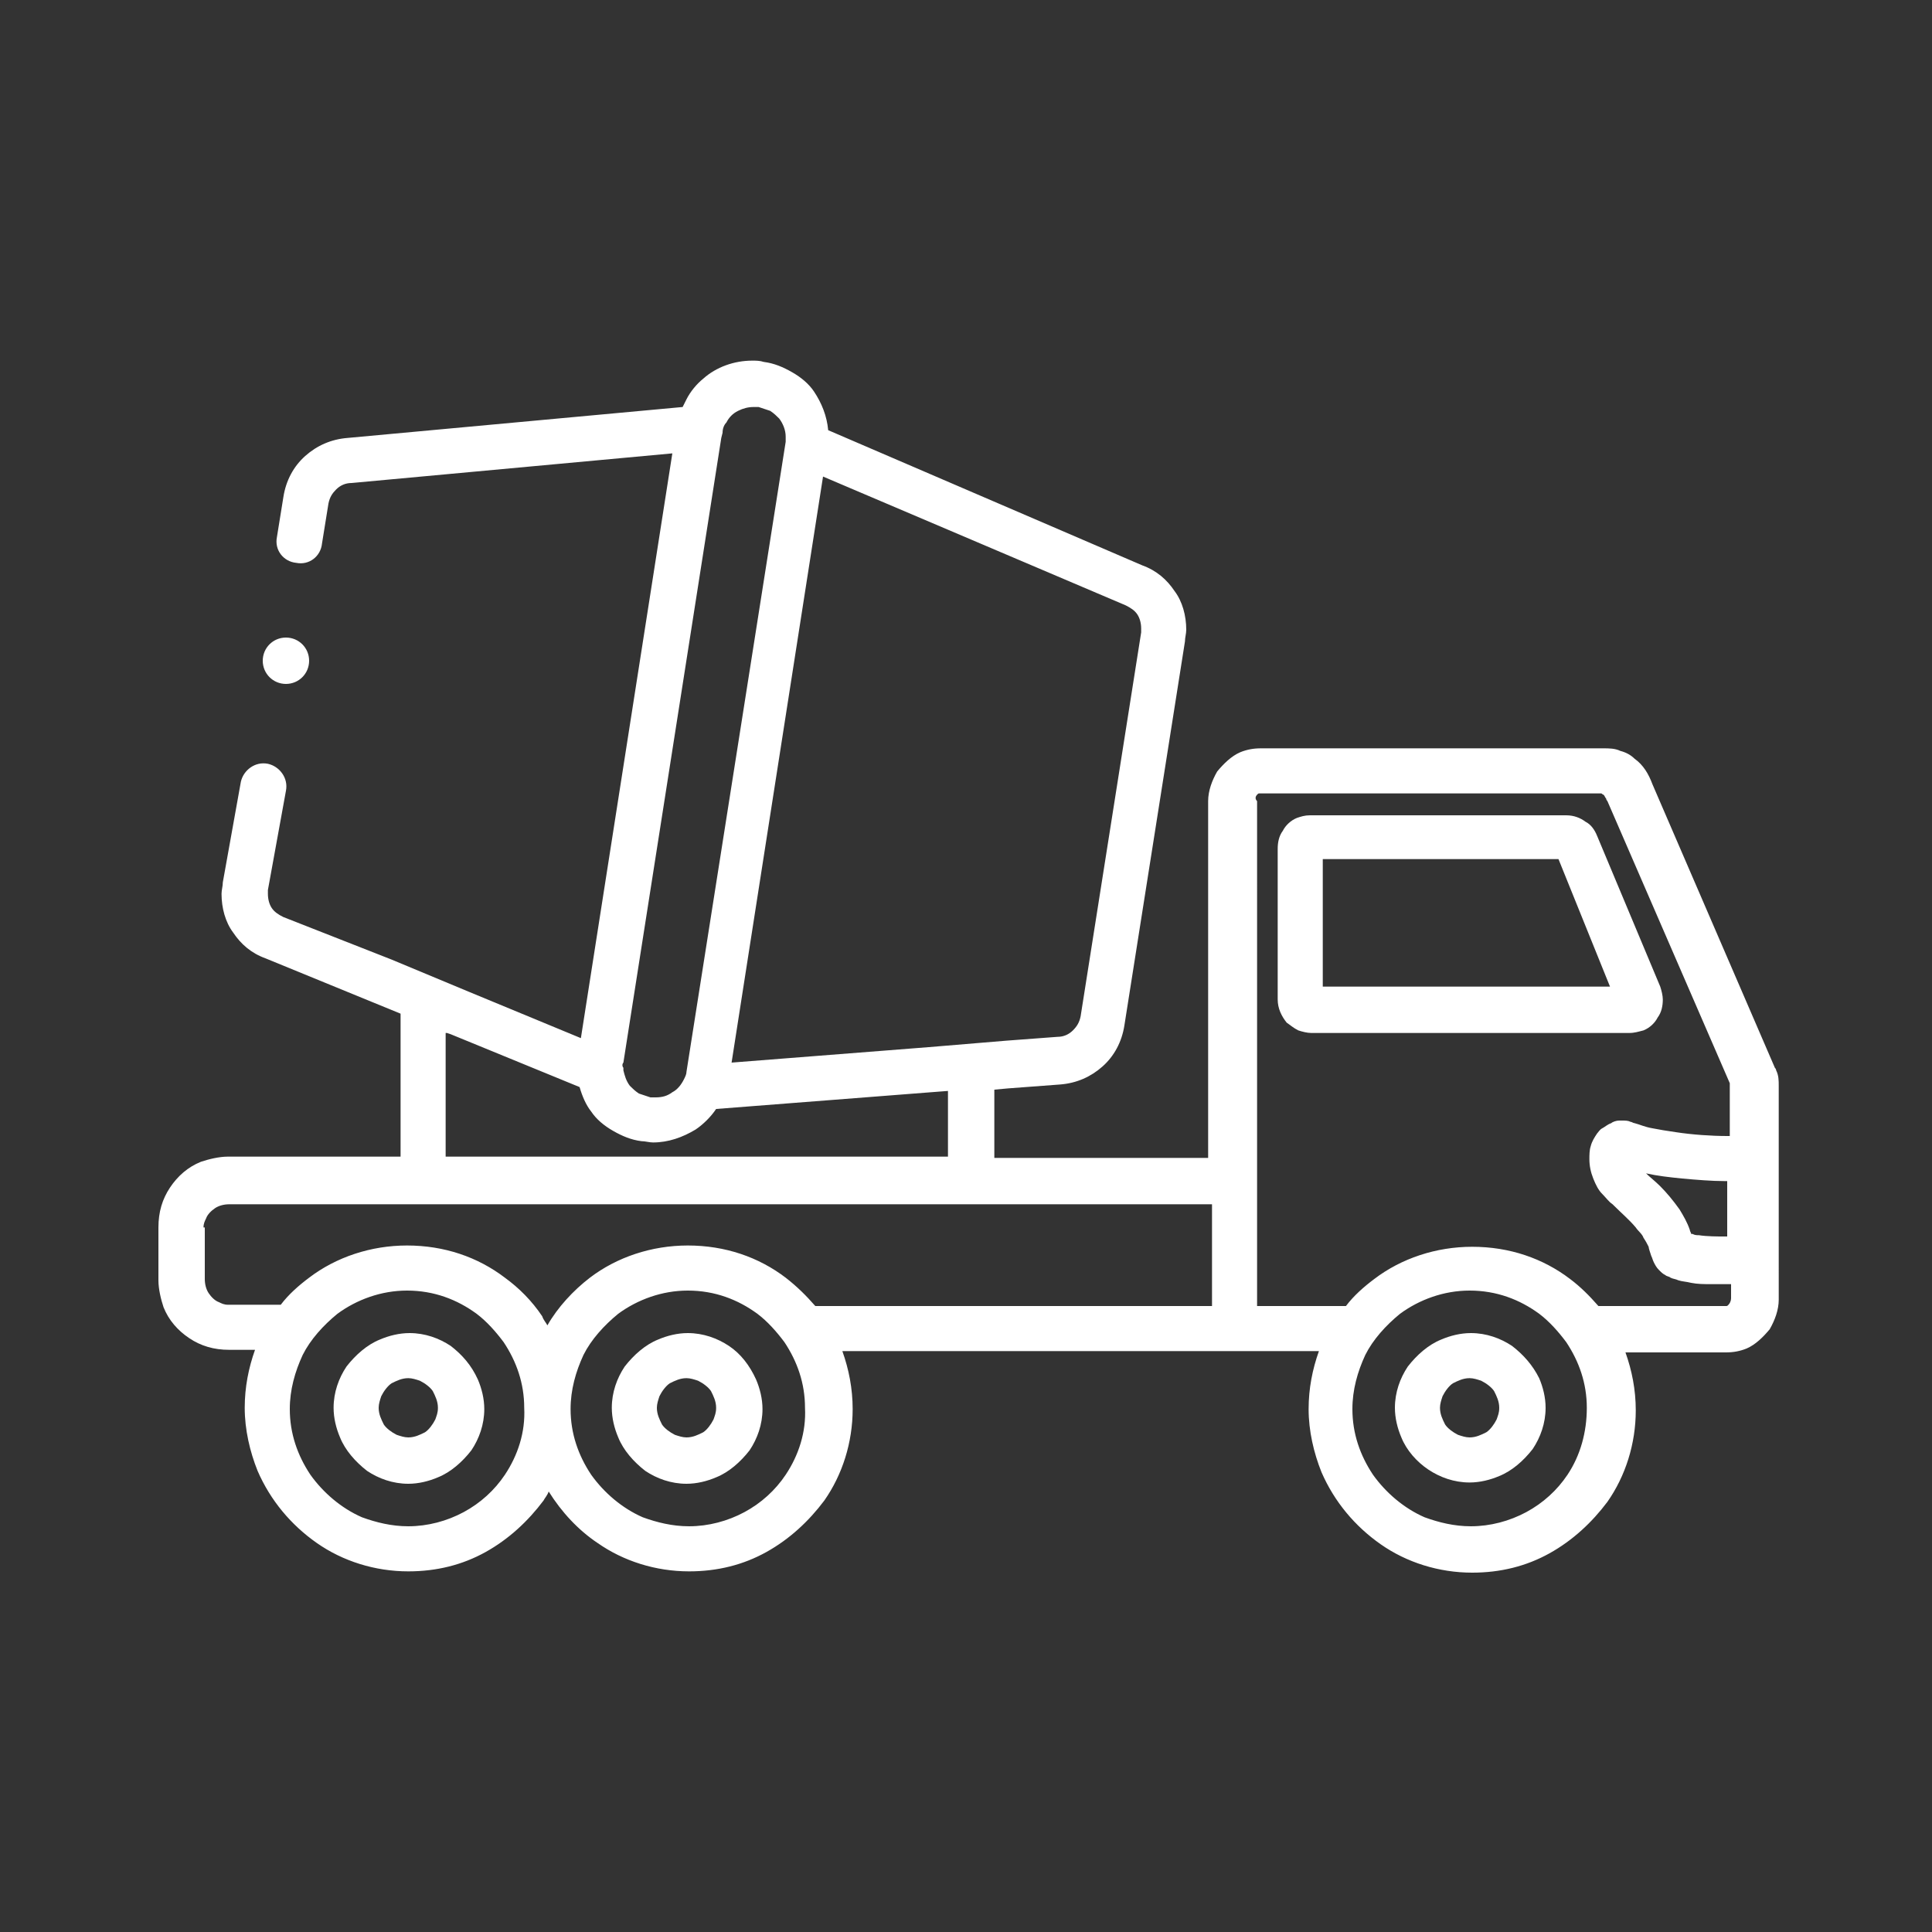 <?xml version="1.0" encoding="utf-8"?>
<!-- Generator: Adobe Illustrator 26.3.1, SVG Export Plug-In . SVG Version: 6.00 Build 0)  -->
<svg version="1.1" id="Layer_1" xmlns="http://www.w3.org/2000/svg" xmlns:xlink="http://www.w3.org/1999/xlink" x="0px" y="0px"
	 viewBox="0 0 150 150" style="enable-background:new 0 0 150 150;" xml:space="preserve">
<rect x="0" y="0" width="150" height="150" fill="#333333" stroke="none"/>
<style type="text/css">
	.st0{fill:#FFFFFF;}
</style>
<g>
	<path class="st0" d="M15.8,95.3c0-0.3,0.1-0.5,0.2-0.7c0.1-0.3,0.4-0.6,0.7-0.8c0.3-0.2,0.7-0.3,1.1-0.3h11.9H33l0,0l0,0h2.8h36.6
		h3.3l0,0l0,0h2.8h15.6v7.9H63.6c-0.1,0-0.2,0-0.3,0c-0.7-0.8-1.4-1.5-2.3-2.2c-2.1-1.6-4.7-2.5-7.6-2.5c-2.8,0-5.5,0.9-7.6,2.5
		c-1.3,1-2.5,2.3-3.3,3.7c-0.1-0.2-0.3-0.4-0.4-0.7c-0.8-1.2-1.8-2.2-2.9-3c-2.1-1.6-4.7-2.5-7.6-2.5c-2.8,0-5.5,0.9-7.6,2.5
		c-0.8,0.6-1.6,1.3-2.2,2.1H19h-1.3c-0.3,0-0.5-0.1-0.7-0.2c-0.3-0.1-0.6-0.4-0.8-0.7c-0.2-0.3-0.3-0.7-0.3-1.1v-4H15.8z M34.7,80.2
		l0.3,0.1l10,4.1c0.2,0.7,0.5,1.4,0.9,1.9c0.4,0.6,1,1.1,1.7,1.5s1.4,0.7,2.2,0.8c0.3,0,0.6,0.1,0.9,0.1c1.2,0,2.3-0.4,3.3-1
		c0.6-0.4,1.2-1,1.6-1.6l16.7-1.3l1.3-0.1v5.1h-1.5H35.6h-1v-9.6H34.7z M48.4,82.5L48.4,82.5L56,34l0.1-0.4c0-0.3,0.1-0.6,0.3-0.8
		c0.2-0.4,0.5-0.7,0.9-0.9c0.4-0.2,0.8-0.3,1.2-0.3c0.1,0,0.2,0,0.4,0l0.3-1.7l-0.3,1.7c0.3,0.1,0.6,0.2,0.9,0.3
		c0.3,0.2,0.5,0.4,0.7,0.6c0.3,0.4,0.5,0.9,0.5,1.4c0,0.1,0,0.2,0,0.4l-7.7,48.9c0,0.2-0.1,0.4-0.2,0.6c-0.2,0.4-0.5,0.8-0.9,1
		c-0.4,0.3-0.8,0.4-1.3,0.4c-0.1,0-0.2,0-0.4,0c-0.3-0.1-0.6-0.2-0.9-0.3c-0.3-0.2-0.5-0.4-0.7-0.6c-0.3-0.4-0.4-0.8-0.5-1.2l0,0
		c0,0,0-0.1,0-0.2C48.3,82.8,48.3,82.6,48.4,82.5L48.4,82.5z M87.4,47c0.4,0.2,0.7,0.4,0.9,0.7c0.2,0.3,0.3,0.7,0.3,1.1
		c0,0.1,0,0.2,0,0.3l-4.7,29.8c-0.1,0.5-0.3,0.8-0.6,1.1c-0.3,0.3-0.7,0.5-1.2,0.5l-4,0.3l-6,0.5l-15.3,1.2L63.9,37L87.4,47L87.4,47
		L87.4,47z M97.6,61.7c0.1-0.1,0.1-0.1,0.2-0.1s0.1,0,0.1,0h26.3h0.1c0.1,0,0.1,0.1,0.2,0.1c0.1,0.1,0.1,0.2,0.2,0.3
		c0,0.1,0.1,0.2,0.1,0.2l9.5,21.9v0.1v4c-0.1,0-0.1,0-0.2,0c-1.2,0-2.7-0.1-4-0.3c-0.7-0.1-1.3-0.2-1.8-0.3c-0.6-0.1-1-0.3-1.4-0.4
		l0,0c-0.1,0-0.2-0.1-0.3-0.1c-0.2-0.1-0.4-0.1-0.7-0.1c-0.1,0-0.1,0-0.2,0c-0.2,0-0.5,0.1-0.6,0.2c-0.3,0.1-0.5,0.3-0.7,0.4
		s-0.3,0.3-0.4,0.4c-0.2,0.3-0.4,0.6-0.5,1c-0.1,0.3-0.1,0.7-0.1,1c0,0.5,0.1,1,0.3,1.5c0.2,0.5,0.4,0.9,0.7,1.2
		c0.3,0.3,0.5,0.6,0.8,0.8c0.7,0.7,1.3,1.2,1.8,1.8c0.2,0.3,0.5,0.5,0.6,0.8c0.2,0.3,0.3,0.5,0.4,0.7c0,0.1,0.1,0.4,0.2,0.7
		c0.1,0.2,0.1,0.3,0.2,0.5c0.1,0.2,0.2,0.4,0.4,0.6s0.3,0.3,0.5,0.4c0.1,0.1,0.3,0.1,0.4,0.2c0.2,0.1,0.4,0.1,0.6,0.2
		c0.3,0.1,0.6,0.1,1,0.2c0.5,0.1,1,0.1,1.5,0.1s0.9,0,1.2,0c0.1,0,0.2,0,0.3,0l0,0h0.1v1.1c0,0.2-0.1,0.4-0.2,0.5
		c-0.1,0.1-0.1,0.1-0.2,0.1h-0.1h-7h-2.8c-0.7-0.8-1.4-1.5-2.2-2.1c-2.1-1.6-4.7-2.5-7.6-2.5c-2.8,0-5.5,0.9-7.6,2.5
		c-0.8,0.6-1.6,1.3-2.2,2.1h-6.9v-9.7l0,0V62.2C97.4,62,97.5,61.8,97.6,61.7L97.6,61.7z M133.8,96c-0.4,0-1.3,0-1.9-0.1
		c-0.2,0-0.3,0-0.5-0.1c0,0,0,0-0.1,0c0-0.1-0.1-0.2-0.1-0.3c-0.2-0.6-0.5-1.1-0.8-1.6c-0.5-0.7-1-1.3-1.5-1.8
		c-0.4-0.4-0.8-0.7-1.1-1c0.9,0.2,1.8,0.3,2.8,0.4c1.1,0.1,2.3,0.2,3.3,0.2c0.1,0,0.1,0,0.2,0V96C134,96,134,96,133.8,96L133.8,96
		C134,96,133.9,96,133.8,96L133.8,96z M121.7,114.5c-0.8,1.2-1.9,2.2-3.2,2.9c-1.3,0.7-2.8,1.1-4.3,1.1c-1.3,0-2.5-0.3-3.6-0.7
		c-1.6-0.7-3-1.9-4-3.3c-1-1.5-1.6-3.2-1.6-5.1c0-1.5,0.4-2.9,1-4.2c0.6-1.2,1.6-2.3,2.7-3.2c1.5-1.1,3.4-1.8,5.4-1.8
		c2.1,0,3.9,0.7,5.4,1.8c0.8,0.6,1.5,1.4,2.1,2.2l0,0c1,1.5,1.6,3.2,1.6,5.1C123.2,111.2,122.7,113,121.7,114.5L121.7,114.5z
		 M61,114.5L61,114.5c-0.8,1.2-1.9,2.2-3.2,2.9c-1.3,0.7-2.8,1.1-4.3,1.1c-1.3,0-2.5-0.3-3.6-0.7c-1.6-0.7-3-1.9-4-3.3
		c-1-1.5-1.6-3.2-1.6-5.1c0-1.5,0.4-2.9,1-4.2c0.6-1.2,1.6-2.3,2.7-3.2c1.5-1.1,3.4-1.8,5.4-1.8c2.1,0,3.9,0.7,5.4,1.8
		c0.8,0.6,1.5,1.4,2.1,2.2l0,0c1,1.5,1.6,3.2,1.6,5.1C62.6,111.2,62,113,61,114.5L61,114.5z M39.2,114.5L39.2,114.5
		c-0.8,1.2-1.9,2.2-3.2,2.9c-1.3,0.7-2.8,1.1-4.3,1.1c-1.3,0-2.5-0.3-3.6-0.7c-1.6-0.7-3-1.9-4-3.3c-1-1.5-1.6-3.2-1.6-5.1
		c0-1.5,0.4-2.9,1-4.2c0.6-1.2,1.6-2.3,2.7-3.2c1.5-1.1,3.4-1.8,5.4-1.8c2.1,0,3.9,0.7,5.4,1.8c0.8,0.6,1.5,1.4,2.1,2.2l0,0
		c1,1.5,1.6,3.2,1.6,5.1C40.8,111.2,40.2,113,39.2,114.5L39.2,114.5z M14.7,103.9c0.9,0.6,1.9,0.9,3.1,0.9H19h0.8
		c-0.5,1.4-0.8,2.9-0.8,4.5c0,1.7,0.4,3.4,1,4.9c1,2.3,2.6,4.2,4.6,5.6s4.5,2.2,7.1,2.2c2.2,0,4.2-0.5,6-1.5s3.3-2.4,4.5-4l0,0
		c0.1-0.2,0.3-0.4,0.4-0.7c1,1.6,2.3,3,3.8,4c2,1.4,4.5,2.2,7.1,2.2c2.2,0,4.2-0.5,6-1.5s3.3-2.4,4.5-4l0,0c1.4-2,2.2-4.5,2.2-7.1
		c0-1.6-0.3-3.1-0.8-4.5h37c-0.5,1.4-0.8,2.9-0.8,4.5c0,1.7,0.4,3.4,1,4.9c1,2.3,2.6,4.2,4.6,5.6s4.5,2.2,7.1,2.2
		c2.2,0,4.2-0.5,6-1.5s3.3-2.4,4.5-4l0,0c1.4-2,2.2-4.5,2.2-7.1c0-1.6-0.3-3.1-0.8-4.5h0.8h7c0.6,0,1.1-0.1,1.6-0.3
		c0.7-0.3,1.3-0.9,1.8-1.5c0.4-0.7,0.7-1.5,0.7-2.3V98l0,0v-8l0,0v-5.7c0-0.4,0-0.8-0.2-1.2c0-0.1-0.1-0.2-0.1-0.2l-9.5-22
		c-0.3-0.8-0.7-1.5-1.4-2c-0.3-0.3-0.7-0.5-1.1-0.6c-0.4-0.2-0.9-0.2-1.3-0.2H97.9c-0.6,0-1.1,0.1-1.6,0.3c-0.7,0.3-1.3,0.9-1.8,1.5
		c-0.4,0.7-0.7,1.5-0.7,2.3v27.7H78.2h-1v-5.3l1.1-0.1l4-0.3l0,0c1.3-0.1,2.4-0.6,3.3-1.4s1.5-1.9,1.7-3.2L92,49.8
		c0-0.3,0.1-0.6,0.1-0.9c0-1.1-0.3-2.2-0.9-3c-0.6-0.9-1.4-1.6-2.5-2l0,0L64.3,33.4c-0.1-1.1-0.5-2.1-1.1-3c-0.4-0.6-1-1.1-1.7-1.5
		s-1.4-0.7-2.2-0.8l0,0C59,28,58.7,28,58.4,28c-1.4,0-2.8,0.5-3.8,1.4c-0.5,0.4-1,1-1.3,1.6c-0.1,0.2-0.2,0.4-0.3,0.6L27,34l0,0
		c-1.3,0.1-2.4,0.6-3.3,1.4c-0.9,0.8-1.5,1.9-1.7,3.2l-0.5,3.1c-0.2,1,0.5,1.9,1.5,2c1,0.2,1.9-0.5,2-1.5l0.5-3.1
		c0.1-0.5,0.3-0.8,0.6-1.1c0.3-0.3,0.7-0.5,1.2-0.5l0,0l24.9-2.3l-7.1,45.4L36.4,77l-6-2.5L22,71.2c-0.4-0.2-0.7-0.4-0.9-0.7
		c-0.2-0.3-0.3-0.7-0.3-1.1c0-0.1,0-0.2,0-0.3l1.4-7.7c0.2-1-0.5-1.9-1.4-2.1c-1-0.2-1.9,0.5-2.1,1.4l0,0l-1.4,7.8l0,0
		c0,0.3-0.1,0.6-0.1,0.9c0,1.1,0.3,2.2,0.9,3c0.6,0.9,1.4,1.6,2.5,2l0,0l8.3,3.4l2.2,0.9v11.1h-1.5H17.7c-0.7,0-1.5,0.2-2.1,0.4
		c-1,0.4-1.8,1.1-2.4,2c-0.6,0.9-0.9,1.9-0.9,3.1v4.1c0,0.7,0.2,1.5,0.4,2.1C13.1,102.5,13.8,103.3,14.7,103.9L14.7,103.9z"/>
	<polygon class="st0" points="123.9,88 123.9,88 123.9,88 	"/>
	<path class="st0" d="M125,76.6h-22.3v-9.9H121L125,76.6L125,76.6z M100.8,80c0.3,0.1,0.7,0.2,1,0.2h24.7c0.4,0,0.7-0.1,1.1-0.2
		c0.5-0.2,0.9-0.6,1.1-1c0.3-0.4,0.4-0.9,0.4-1.4c0-0.3-0.1-0.7-0.2-1l0,0L124,64.9l0,0c-0.2-0.5-0.5-0.9-0.9-1.1
		c-0.4-0.3-0.9-0.5-1.5-0.5h-19.9c-0.4,0-0.7,0.1-1,0.2c-0.5,0.2-0.9,0.6-1.1,1c-0.3,0.4-0.4,0.9-0.4,1.4v11.7
		c0,0.7,0.3,1.3,0.7,1.8C100.2,79.6,100.4,79.8,100.8,80L100.8,80z"/>
	<polygon class="st0" points="125.6,87 125.6,87 125.6,87 	"/>
	<polygon class="st0" points="128.8,98.5 128.8,98.5 128.8,98.5 	"/>
	<polygon class="st0" points="123.6,91.4 123.6,91.4 123.6,91.4 	"/>
	<polygon class="st0" points="125.1,93.4 125.1,93.4 125.1,93.4 	"/>
	<path class="st0" d="M33.8,110.2c-0.2,0.4-0.5,0.8-0.8,1c-0.4,0.2-0.8,0.4-1.3,0.4c-0.3,0-0.6-0.1-0.9-0.2c-0.4-0.2-0.8-0.5-1-0.8
		c-0.2-0.4-0.4-0.8-0.4-1.3c0-0.3,0.1-0.6,0.2-0.9c0.2-0.4,0.5-0.8,0.8-1c0.4-0.2,0.8-0.4,1.3-0.4c0.3,0,0.6,0.1,0.9,0.2
		c0.4,0.2,0.8,0.5,1,0.8c0.2,0.4,0.4,0.8,0.4,1.3C34,109.7,33.9,109.9,33.8,110.2L33.8,110.2z M35,104.5c-0.9-0.6-2-1-3.2-1
		c-0.8,0-1.6,0.2-2.3,0.5c-1,0.4-1.9,1.2-2.6,2.1c-0.6,0.9-1,2-1,3.2c0,0.8,0.2,1.6,0.5,2.3c0.4,1,1.2,1.9,2.1,2.6
		c0.9,0.6,2,1,3.2,1c0.8,0,1.6-0.2,2.3-0.5c1-0.4,1.9-1.2,2.6-2.1c0.6-0.9,1-2,1-3.2c0-0.8-0.2-1.6-0.5-2.3
		C36.6,106,35.9,105.2,35,104.5L35,104.5z"/>
	<path class="st0" d="M55.4,110.2c-0.2,0.4-0.5,0.8-0.8,1c-0.4,0.2-0.8,0.4-1.3,0.4c-0.3,0-0.6-0.1-0.9-0.2c-0.4-0.2-0.8-0.5-1-0.8
		c-0.2-0.4-0.4-0.8-0.4-1.3c0-0.3,0.1-0.6,0.2-0.9c0.2-0.4,0.5-0.8,0.8-1c0.4-0.2,0.8-0.4,1.3-0.4c0.3,0,0.6,0.1,0.9,0.2
		c0.4,0.2,0.8,0.5,1,0.8c0.2,0.4,0.4,0.8,0.4,1.3C55.6,109.7,55.5,109.9,55.4,110.2L55.4,110.2z M56.6,104.5c-0.9-0.6-2-1-3.2-1
		c-0.8,0-1.6,0.2-2.3,0.5c-1,0.4-1.9,1.2-2.6,2.1c-0.6,0.9-1,2-1,3.2c0,0.8,0.2,1.6,0.5,2.3c0.4,1,1.2,1.9,2.1,2.6
		c0.9,0.6,2,1,3.2,1c0.8,0,1.6-0.2,2.3-0.5c1-0.4,1.9-1.2,2.6-2.1c0.6-0.9,1-2,1-3.2c0-0.8-0.2-1.6-0.5-2.3
		C58.2,106,57.5,105.1,56.6,104.5L56.6,104.5z"/>
	<path class="st0" d="M116.2,110.2c-0.2,0.4-0.5,0.8-0.8,1c-0.4,0.2-0.8,0.4-1.3,0.4c-0.3,0-0.6-0.1-0.9-0.2c-0.4-0.2-0.8-0.5-1-0.8
		c-0.2-0.4-0.4-0.8-0.4-1.3c0-0.3,0.1-0.6,0.2-0.9c0.2-0.4,0.5-0.8,0.8-1c0.4-0.2,0.8-0.4,1.3-0.4c0.3,0,0.6,0.1,0.9,0.2
		c0.4,0.2,0.8,0.5,1,0.8c0.2,0.4,0.4,0.8,0.4,1.3C116.4,109.7,116.3,109.9,116.2,110.2L116.2,110.2z M117.4,104.5
		c-0.9-0.6-2-1-3.2-1c-0.8,0-1.6,0.2-2.3,0.5c-1,0.4-1.9,1.2-2.6,2.1c-0.6,0.9-1,2-1,3.2c0,0.8,0.2,1.6,0.5,2.3
		c0.4,1,1.2,1.9,2.1,2.5s2,1,3.2,1c0.8,0,1.6-0.2,2.3-0.5c1-0.4,1.9-1.2,2.6-2.1c0.6-0.9,1-2,1-3.2c0-0.8-0.2-1.6-0.5-2.3
		C119,106,118.3,105.2,117.4,104.5L117.4,104.5z"/>
	<path class="st0" d="M22.2,53.1c1,0,1.8-0.8,1.8-1.8s-0.8-1.8-1.8-1.8s-1.8,0.8-1.8,1.8C20.4,52.3,21.2,53.1,22.2,53.1L22.2,53.1z"
		/>
	<polygon class="st0" points="42.1,102.2 42.1,102.2 42.1,102.2 	"/>
</g>
</svg>
